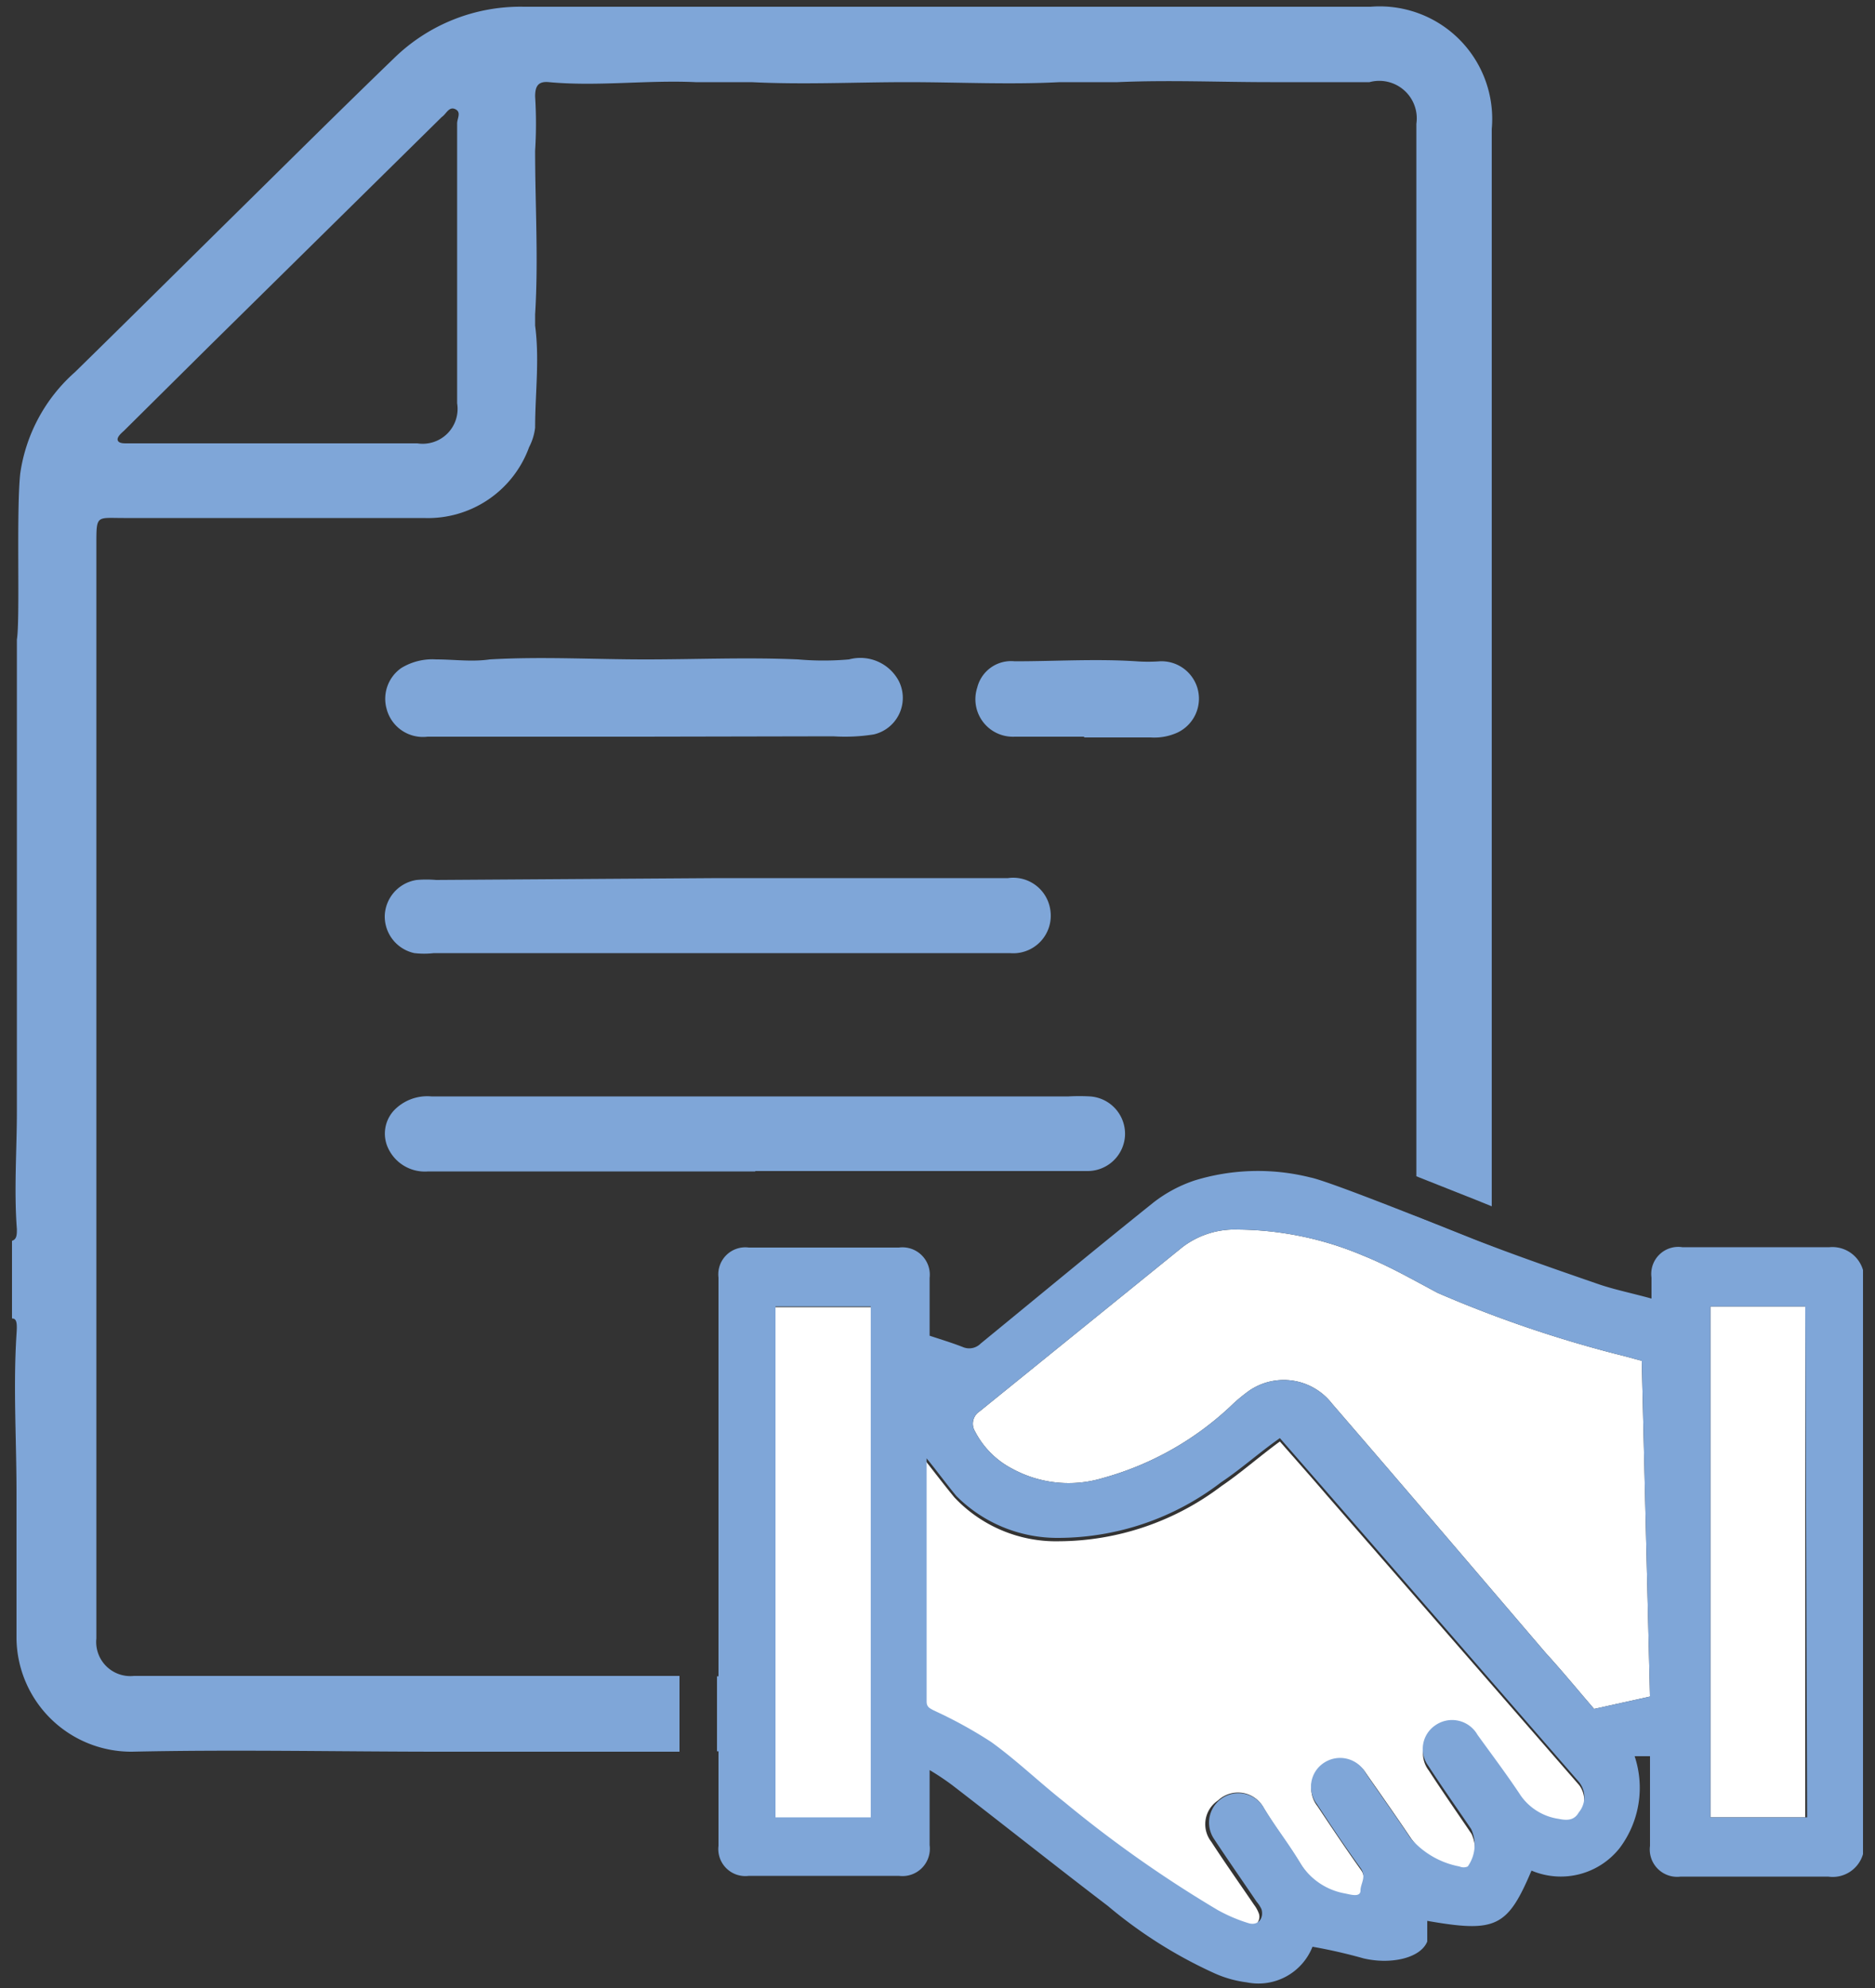 <svg id="Слой_1" data-name="Слой 1" xmlns="http://www.w3.org/2000/svg" viewBox="0 0 50 53"><rect x="0" y="0" width="50" height="53" fill="#333333" stroke="none"/><defs><style>.cls-1{fill:#7fa6d8;}.cls-2{fill:#fff;}</style></defs><path class="cls-1" d="M20.14,31.23c-2.91,0-5.81,0-8.72,0a1.08,1.08,0,0,1-1.07-.62.91.91,0,0,1,.15-1,1.23,1.23,0,0,1,1-.38h17a5.19,5.19,0,0,1,.56,0A1,1,0,0,1,30,30.28a1,1,0,0,1-1,.94H20.14Z"/><path class="cls-1" d="M19.17,23.41h7.71a1,1,0,0,1,1.13.86,1,1,0,0,1-1.08,1.14c-1.1,0-2.19,0-3.28,0H11.57a2.28,2.28,0,0,1-.52,0,1,1,0,0,1-.79-1,1,1,0,0,1,.85-.95,3,3,0,0,1,.52,0Z"/><path class="cls-1" d="M17.12,19.64H11.4a1,1,0,0,1-1.09-.74,1,1,0,0,1,.39-1.09,1.59,1.59,0,0,1,.93-.23c.48,0,.95.07,1.43,0,1.38-.08,2.76,0,4.14,0s2.72-.06,4.08,0a7.73,7.73,0,0,0,1.36,0,1.16,1.16,0,0,1,1.33.58,1,1,0,0,1-.67,1.42,4.89,4.89,0,0,1-1.08.05Z"/><path class="cls-1" d="M28.91,19.64c-.61,0-1.23,0-1.85,0a1,1,0,0,1-1-1.31.93.93,0,0,1,1-.7c1.08,0,2.16-.07,3.24,0a4.42,4.42,0,0,0,.63,0,1,1,0,0,1,1,.71,1,1,0,0,1-.53,1.19,1.49,1.49,0,0,1-.72.13H28.91Z"/><path class="cls-1" d="M34.74,46.2a1.89,1.89,0,0,1,1-.32,1.75,1.75,0,0,1,1.21.5,1.74,1.74,0,0,1,.74-1.17,2,2,0,0,1,.8-.31l-.09-.1L37.71,44a.91.91,0,0,1-1,.69H25.63v.23h0a9.92,9.92,0,0,1,1.29.74c.43.32.83.65,1.21,1l.06,0h6A1.86,1.86,0,0,1,34.74,46.2Z"/><path class="cls-1" d="M39.8,42.47l-2-2.38v2.43l1.89,2.17a3.33,3.33,0,0,0,.15-1Z"/><path class="cls-1" d="M37.76,35.21v3.34l2,2.38V36.05c-.59-.21-1.18-.43-1.76-.7Z"/><path class="cls-1" d="M38.27,46a.74.74,0,0,0-.29.43,2.85,2.85,0,0,0,.88-.55l-.12,0A.89.89,0,0,0,38.27,46Z"/><path class="cls-1" d="M37.76,32.43v1.66l.7.35c.44.2.89.38,1.34.55V33.24l-.39-.15Z"/><path class="cls-1" d="M20.68,46.69v-2H19.12v2Z"/><path class="cls-1" d="M18.12,44.68H3.57a.91.91,0,0,1-1-1V27.78q0-6.63,0-13.27c0-.79,0-.7.73-.7h8a2.87,2.87,0,0,0,2.81-1.89,1.49,1.49,0,0,0,.16-.52c0-.91.12-1.81,0-2.72,0-.1,0-.2,0-.3.09-1.46,0-2.91,0-4.36a11.71,11.71,0,0,0,0-1.45c0-.27.08-.41.37-.38,1.3.12,2.61-.06,3.91,0,.49,0,1,0,1.49,0,1.38.07,2.77,0,4.15,0s2.72.07,4.07,0c.51,0,1,0,1.54,0,1.36-.06,2.71,0,4.07,0,.64,0,1.28,0,1.92,0,.24,0,.49,0,.73,0a1,1,0,0,1,1.25,1.11V23.46h0v7.9l1.59.63.42.17h0V21.33q0-8.94,0-17.89A3,3,0,0,0,36.55.18c-2,0-18.08,0-22.58,0a4.82,4.82,0,0,0-3.44,1.35C9.11,2.9,7.71,4.29,6.31,5.67S3.44,8.51,2,9.92a4.45,4.45,0,0,0-1.46,2.7c-.11,1,0,3.91-.09,4.43,0,.08,0,12.47,0,12.59,0,1-.08,2.09,0,3.13,0,.14,0,.27-.13.31v2.07c.13,0,.14.13.12.42-.09,1.4,0,2.81,0,4.22s0,2.61,0,3.91a3.06,3.06,0,0,0,3.08,3c2.76-.06,5.52,0,8.27,0h6.33ZM3.3,11.49,5.61,9.2l6.17-6.08,0,0c.12-.08.19-.29.36-.21s.05.25.05.38c0,1.25,0,2.5,0,3.75h0v3.71a.93.93,0,0,1-1.06,1.07c-2.59,0-5.17,0-7.75,0-.09,0-.21,0-.24-.08S3.23,11.55,3.3,11.49Z"/><path class="cls-1" d="M22.22,46.69v-2h-.54v2Z"/><path class="cls-1" d="M26.35,46.47a11.9,11.9,0,0,0-1.53-.84c-.11-.06-.19-.09-.19-.24v-.71H23.22v2h3.41Z"/><path class="cls-2" d="M24.66,38.92c.26.33.51.66.79,1a3.72,3.72,0,0,0,2.79,1.17,7.23,7.23,0,0,0,4.33-1.47c.53-.36,1-.78,1.56-1.19.41.47.83.94,1.24,1.42l6.74,7.74a.67.67,0,0,1,0,.81c-.13.24-.34.22-.55.17a1.43,1.43,0,0,1-1-.61c-.37-.56-.78-1.09-1.17-1.63a.76.76,0,0,0-1.11-.2.74.74,0,0,0-.18,1.07c.37.57.76,1.13,1.14,1.69a1,1,0,0,1-.09,1,.28.28,0,0,1-.22,0A2.32,2.32,0,0,1,37.62,49c-.39-.58-.79-1.15-1.19-1.72a.78.78,0,0,0-1.13-.23.76.76,0,0,0-.17,1.1c.38.57.76,1.14,1.16,1.7.17.23,0,.41,0,.59s-.26.12-.4.08a1.74,1.74,0,0,1-1.19-.8c-.32-.52-.69-1-1-1.52A.78.78,0,0,0,32.48,48a.76.76,0,0,0-.18,1.1c.37.57.76,1.12,1.14,1.68a.88.88,0,0,1,.12.21.27.27,0,0,1-.35.36A3.86,3.86,0,0,1,32.4,51a33.5,33.5,0,0,1-4.09-2.89c-.66-.52-1.27-1.1-1.95-1.59a12,12,0,0,0-1.53-.85c-.11-.06-.19-.09-.19-.24V39A.08.08,0,0,1,24.66,38.92Z"/><path class="cls-2" d="M44,45.23l-1.49.33c-.39-.45-.84-1-1.28-1.48-1.9-2.22-3.8-4.45-5.71-6.66a1.63,1.63,0,0,0-2.2-.35,4.46,4.46,0,0,0-.42.34,8.12,8.12,0,0,1-3.51,2A3.14,3.14,0,0,1,27,39.16a2.32,2.32,0,0,1-1-1,.39.39,0,0,1,.12-.53l5.41-4.38a2.29,2.29,0,0,1,1.47-.47,8.72,8.72,0,0,1,3.34.69c.7.28,1.36.66,2,1a32.2,32.2,0,0,0,5,1.69l.44.12Z"/><path class="cls-2" d="M48.14,34.83V48.45H45.61V34.83Z"/><path class="cls-2" d="M23.34,48.51H20.5V34.85h2.84Z"/><path class="cls-1" d="M48.79,33.25c-1.31,0-2.62,0-3.93,0a.72.72,0,0,0-.82.81v.56c-.5-.14-1-.24-1.43-.39-1.07-.37-2.14-.74-3.2-1.15-.44-.17-3.94-1.59-4.47-1.69a5.75,5.75,0,0,0-3.08.08,3.69,3.69,0,0,0-1.09.58c-1.55,1.24-3.08,2.51-4.62,3.77a.43.43,0,0,1-.48.09c-.28-.11-.58-.2-.88-.3V34.07a.73.73,0,0,0-.82-.81h-4a.72.72,0,0,0-.81.8V49.21a.72.72,0,0,0,.81.8h4a.73.73,0,0,0,.82-.82v-2a6.93,6.93,0,0,1,.6.4c1.39,1.07,2.76,2.16,4.15,3.22a12.3,12.3,0,0,0,2.83,1.79,3,3,0,0,0,.88.25A1.55,1.55,0,0,0,35,51.9a13.93,13.93,0,0,1,1.36.31c.72.17,1.52,0,1.7-.45,0,0,0-.16,0-.2v-.35c1.83.32,2.14.17,2.78-1.34a2,2,0,0,0,2.35-.6,2.67,2.67,0,0,0,.4-2.45l.19,0H44v2.39a.73.73,0,0,0,.82.82h3.93a.84.84,0,0,0,.93-.6V33.86A.85.85,0,0,0,48.79,33.25ZM23.22,48.45H20.68V34.83h2.54Zm18.88-.13c-.13.23-.34.21-.54.17a1.5,1.5,0,0,1-1-.61c-.37-.56-.77-1.09-1.16-1.63A.78.78,0,0,0,38.27,46a.76.76,0,0,0-.18,1.08c.37.57.76,1.12,1.14,1.68a1,1,0,0,1-.09,1,.27.27,0,0,1-.22,0A2.26,2.26,0,0,1,37.61,49c-.38-.57-.79-1.14-1.18-1.71A.78.78,0,0,0,35.3,47a.76.76,0,0,0-.18,1.1c.38.58.76,1.15,1.16,1.7.17.24,0,.41,0,.6s-.26.11-.41.08a1.76,1.76,0,0,1-1.19-.8c-.31-.53-.69-1-1-1.52a.78.78,0,1,0-1.31.86c.37.56.76,1.12,1.14,1.68a.86.86,0,0,1,.13.2c.07.25-.1.45-.35.37a4.22,4.22,0,0,1-.82-.35,32.37,32.37,0,0,1-4.09-2.88c-.66-.52-1.27-1.11-1.95-1.6a11.9,11.9,0,0,0-1.53-.84c-.11-.06-.19-.09-.19-.24,0-2.16,0-4.32,0-6.48,0,0,0,0,0,0,.27.33.51.66.79,1A3.8,3.8,0,0,0,28.23,41a7.15,7.15,0,0,0,4.33-1.48c.54-.36,1-.78,1.57-1.18l1.23,1.41,6.74,7.75A.64.64,0,0,1,42.1,48.32ZM44,45.23l-1.49.33c-.39-.45-.84-1-1.28-1.48-1.9-2.22-3.8-4.45-5.71-6.66a1.63,1.63,0,0,0-2.2-.35,4.46,4.46,0,0,0-.42.34,8.12,8.12,0,0,1-3.51,2A3.14,3.14,0,0,1,27,39.16a2.32,2.32,0,0,1-1-1,.39.39,0,0,1,.12-.53l5.41-4.38a2.29,2.29,0,0,1,1.47-.47,8.72,8.72,0,0,1,3.34.69c.7.28,1.36.66,2,1a32.2,32.2,0,0,0,5,1.69l.44.12Zm4.19,3.22H45.61V34.83h2.53Z"/></svg>